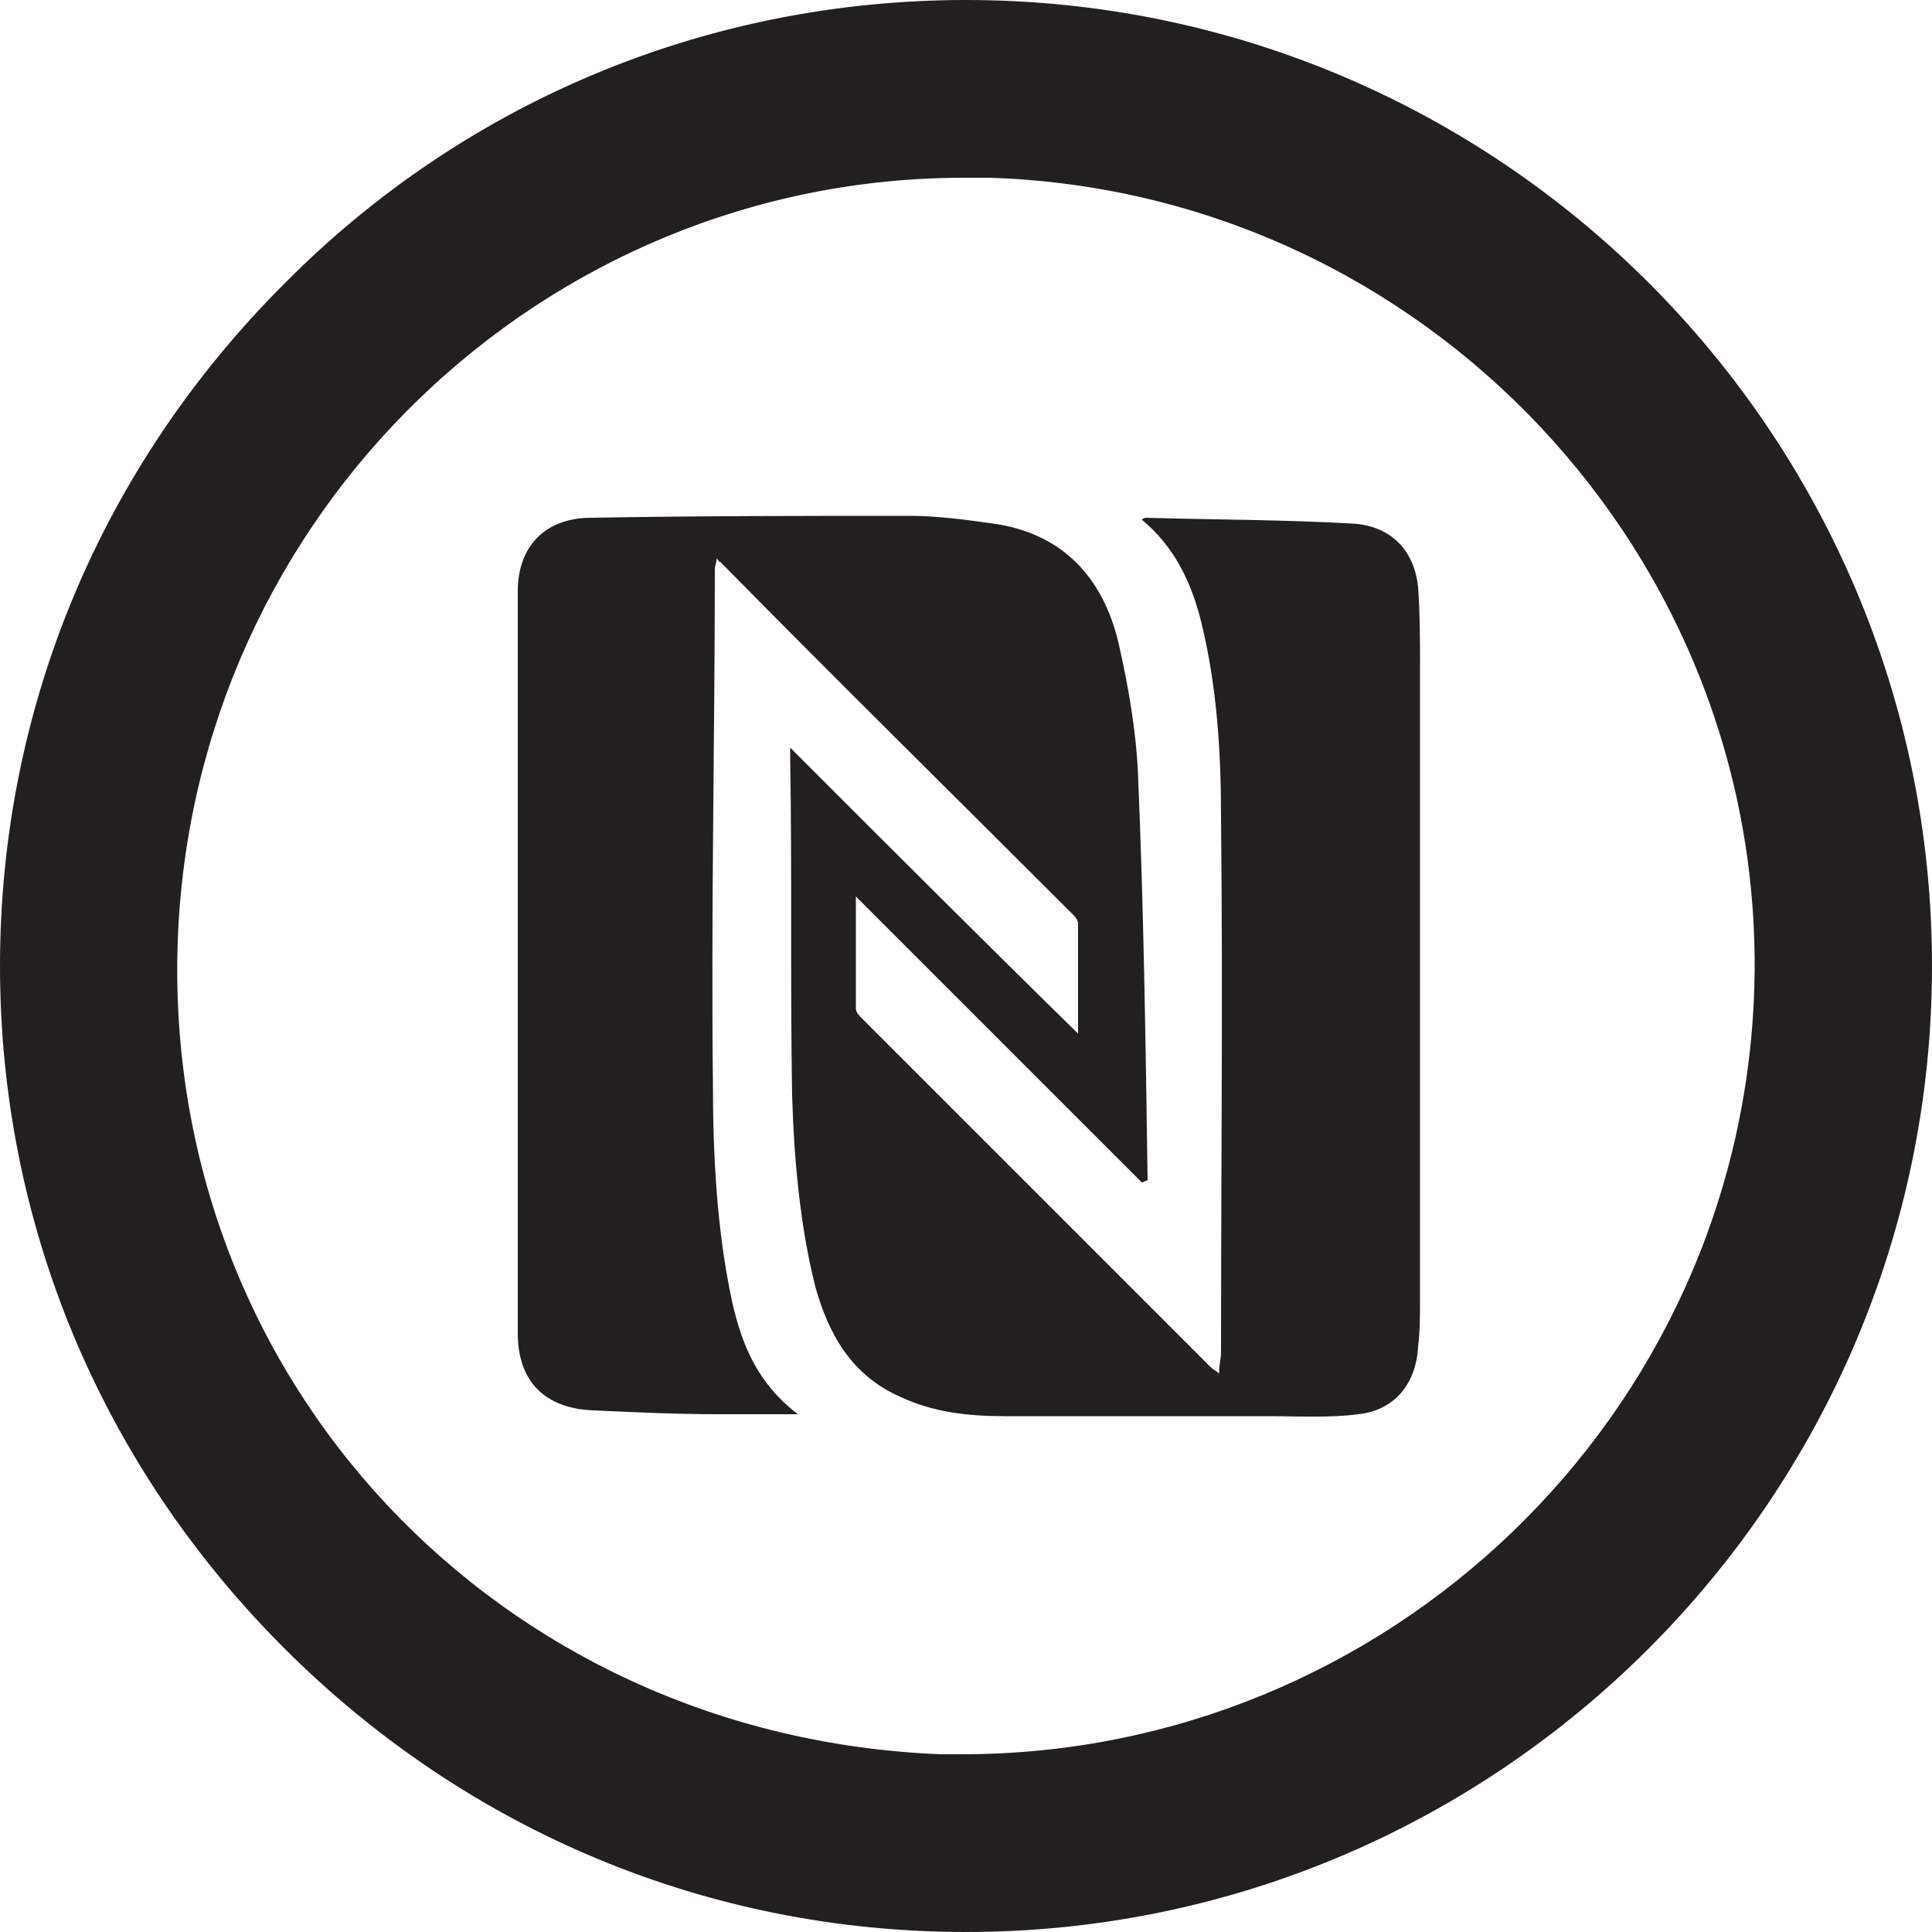 <?xml version="1.0" encoding="utf-8"?>
<!-- Generator: Adobe Illustrator 27.0.0, SVG Export Plug-In . SVG Version: 6.00 Build 0)  -->
<svg version="1.1" id="Layer_1" xmlns="http://www.w3.org/2000/svg" xmlns:xlink="http://www.w3.org/1999/xlink" x="0px" y="0px"
	 viewBox="0 0 100 100" style="enable-background:new 0 0 100 100;" xml:space="preserve">
<style type="text/css">
	.st0{fill:#231F20;}
</style>
<g>
	<g>
		<path class="st0" d="M50,0C50,0,50,0,50,0C36.7,0,24.1,5.2,14.7,14.7C5.2,24.2,0,36.7,0,50c0,13.3,5.2,25.8,14.7,35.3
			c9.5,9.5,22,14.7,35.3,14.7c0,0,0,0,0,0c27.6,0,50-22.5,50-50C100,22.4,77.6,0,50,0z M49.8,90.8c-0.4,0-0.8,0-1.1,0h0
			C25.8,89.9,8.4,71.4,9.2,48.7C10,26.6,28.1,9.2,49.9,9.2c0.4,0,0.9,0,1.3,0c22.5,0.7,40.3,19.6,39.6,42
			C90.1,73.3,71.8,90.8,49.8,90.8z"/>
	</g>
	<path class="st0" d="M40.9,38.7c5,5,9.9,9.9,14.9,14.8c0-2,0-3.8,0-5.7c0-0.2-0.2-0.4-0.3-0.5c-6.1-6.1-12.2-12.1-18.2-18.2
		c-0.1,0-0.1-0.1-0.2-0.2c0,0.2-0.1,0.4-0.1,0.5c0,8.9-0.2,17.7-0.1,26.6c0,3.8,0.2,7.7,1,11.4c0.5,2.2,1.3,4.2,3.4,5.8
		c-1.5,0-2.8,0-4.1,0c-2.2,0-4.3-0.1-6.5-0.2c-2.5-0.1-3.9-1.5-3.9-4c0-2.7,0-5.3,0-8c0-10.1,0-20.3,0-30.4c0-2.3,1.4-3.8,3.8-3.8
		c5.5-0.1,11-0.1,16.5-0.1c1.4,0,2.9,0.2,4.3,0.4c3.6,0.5,5.7,2.8,6.5,6.2c0.5,2.2,0.9,4.5,1,6.7c0.3,7,0.4,14.1,0.5,21.1
		c-0.1,0-0.2,0.1-0.3,0.1c-4.9-4.9-9.8-9.8-14.8-14.8c0,2.1,0,3.9,0,5.8c0,0.2,0.2,0.4,0.3,0.5c6,6,12.1,12.1,18.1,18.1
		c0.1,0.1,0.2,0.1,0.4,0.3c0-0.5,0.1-0.8,0.1-1.1c0-9.2,0.1-18.5,0-27.7c0-3.3-0.2-6.7-1-10c-0.5-2.1-1.4-4-3.1-5.4
		c0.1-0.1,0.2-0.1,0.2-0.1c3.6,0.1,7.2,0.1,10.7,0.3c1.9,0.1,3.2,1.3,3.4,3.3c0.1,1.4,0.1,2.8,0.1,4.1c0,10.9,0,21.7,0,32.6
		c0,0.9,0,1.8-0.1,2.6c-0.1,1.9-1.2,3.3-3.1,3.5c-1.5,0.2-3.1,0.1-4.7,0.1c-4.5,0-9.1,0-13.6,0c-1.9,0-3.7-0.2-5.4-1
		c-2.5-1.1-3.7-3.2-4.4-5.7c-0.8-3.2-1.1-6.6-1.2-9.9c-0.1-5.8,0-11.6-0.1-17.4C40.9,39.2,40.9,39,40.9,38.7z"/>
</g>
</svg>
